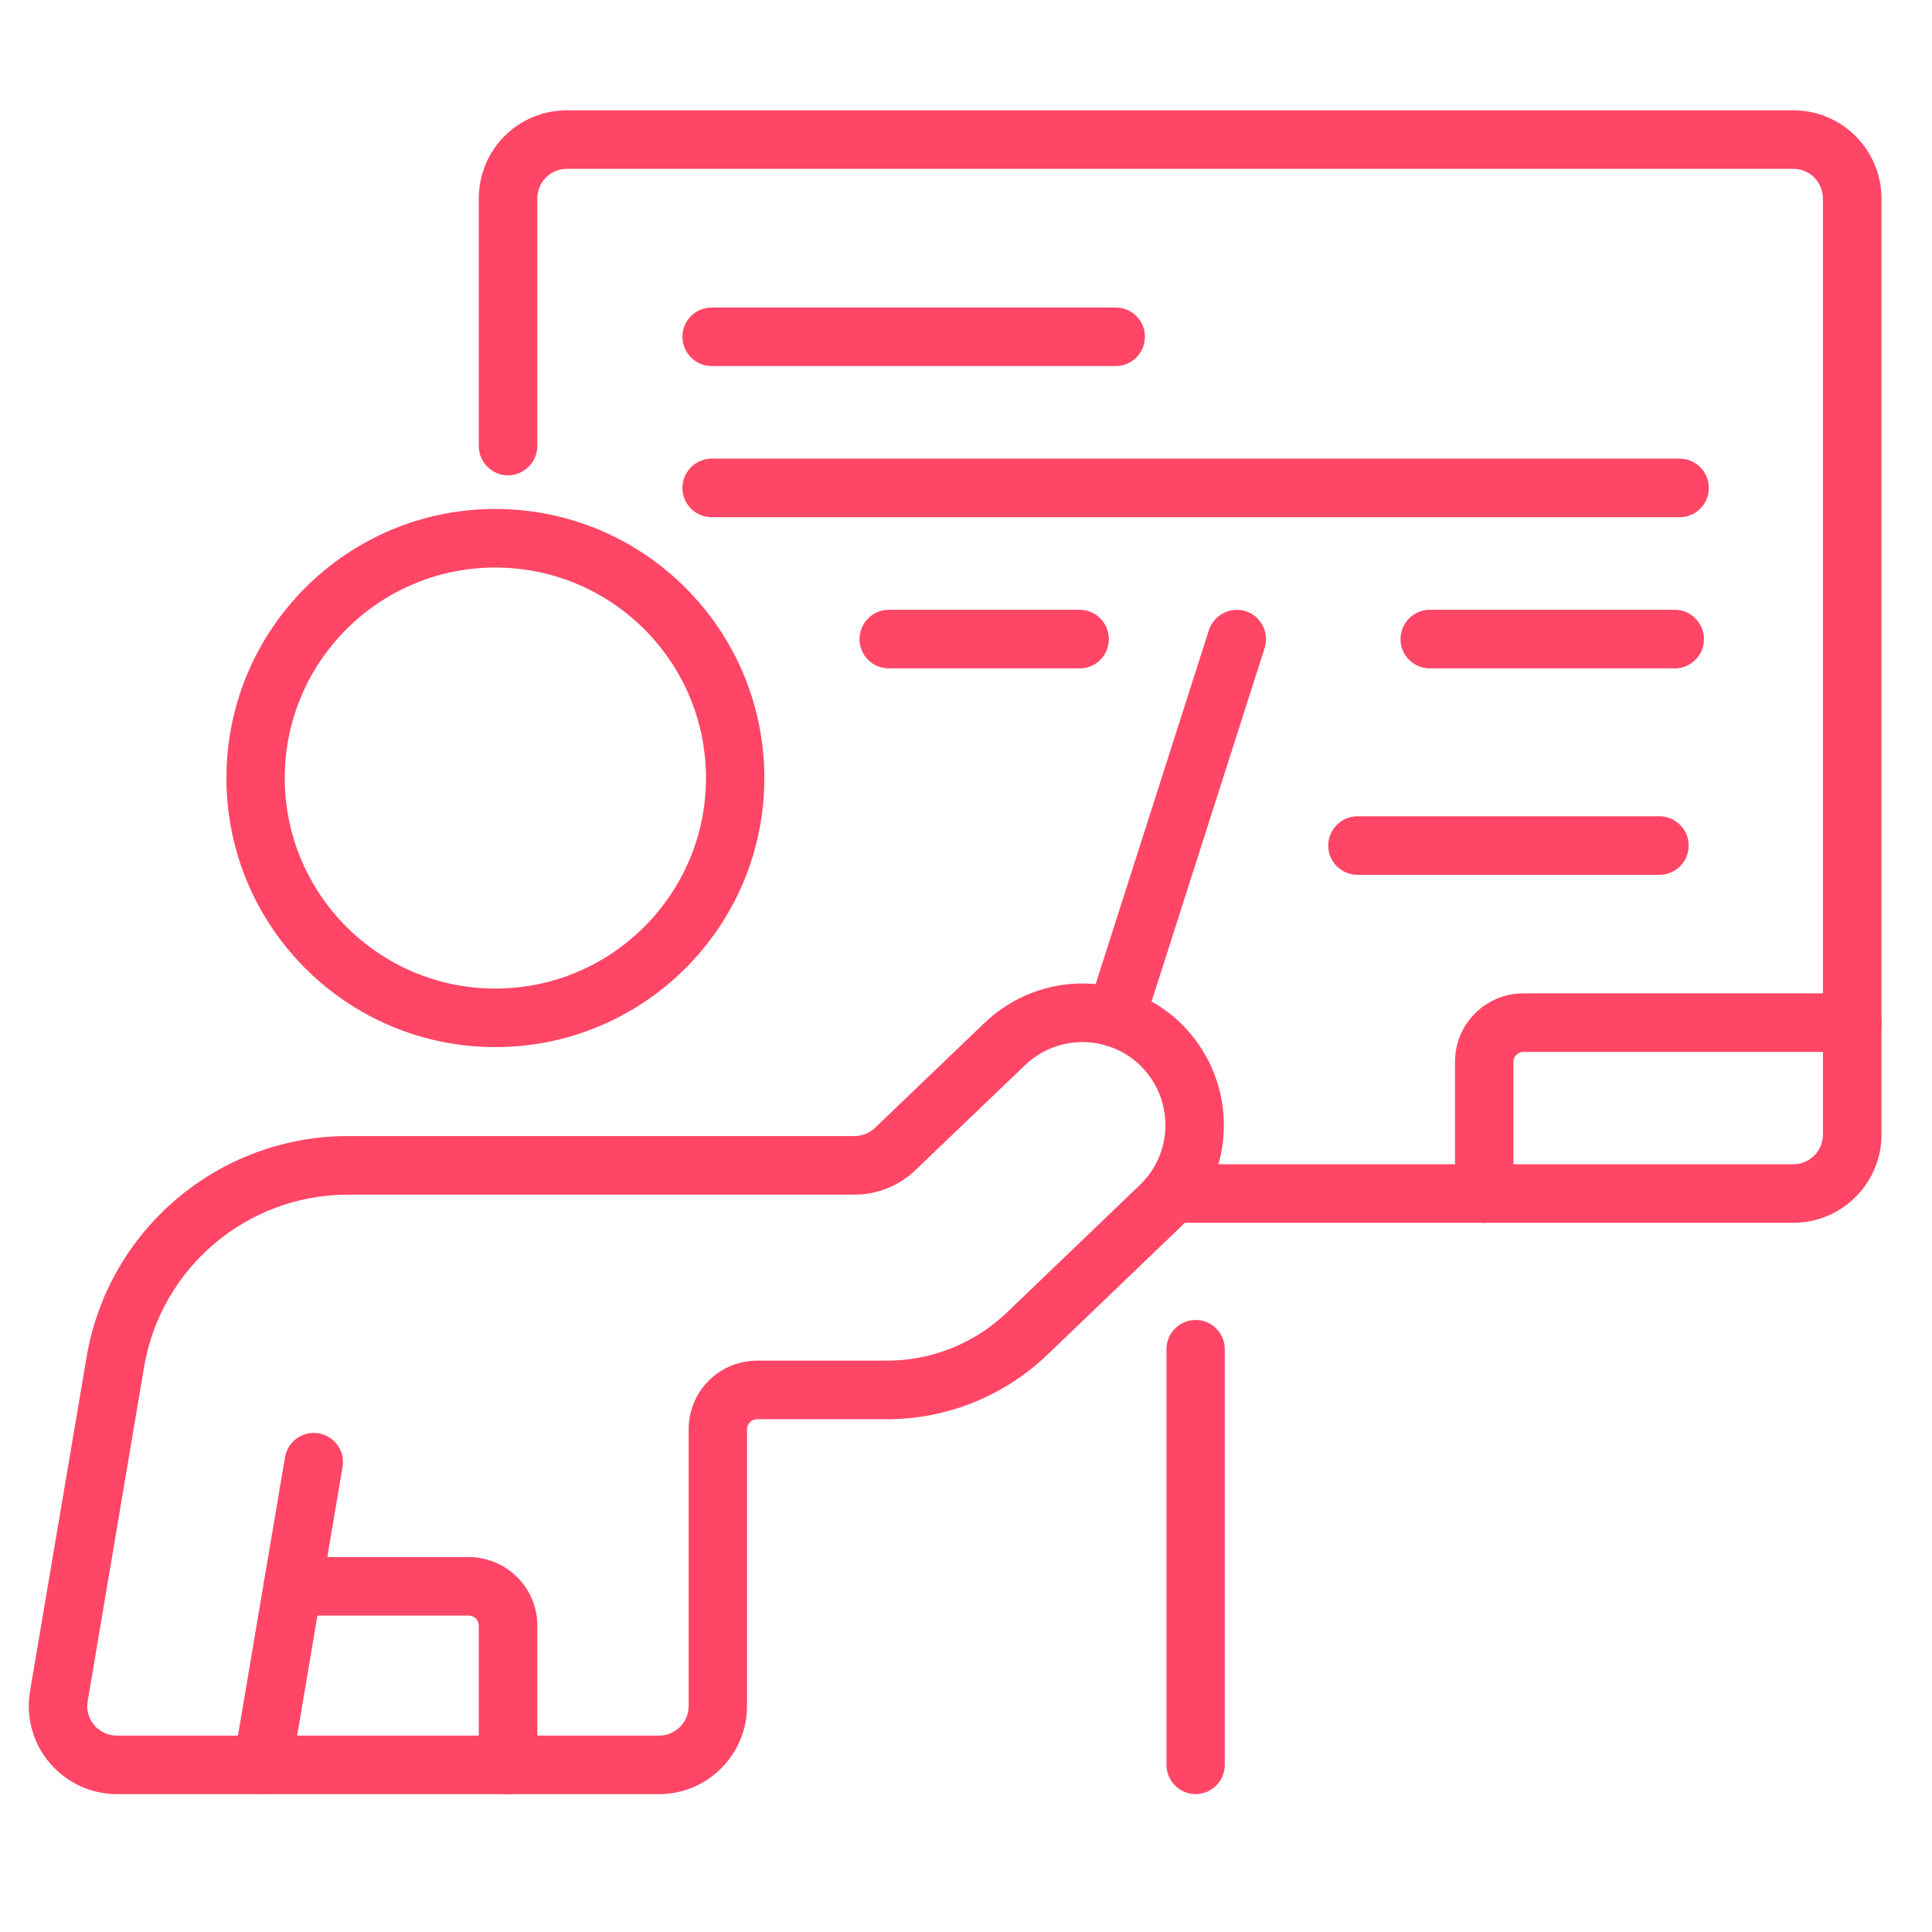 <svg xmlns="http://www.w3.org/2000/svg" xmlns:xlink="http://www.w3.org/1999/xlink" width="50" zoomAndPan="magnify" viewBox="0 0 37.5 37.5" height="50" preserveAspectRatio="xMidYMid meet" version="1.2"><defs><clipPath id="425ea1fd4f"><path d="M 9 2 L 36.75 2 L 36.75 24 L 9 24 Z M 9 2 "/></clipPath><clipPath id="d52c0db0d1"><path d="M 28 19 L 36.75 19 L 36.75 24 L 28 24 Z M 28 19 "/></clipPath><clipPath id="b99d772e92"><path d="M 0.484 19 L 24 19 L 24 35 L 0.484 35 Z M 0.484 19 "/></clipPath></defs><g id="a606df5265"><g clip-rule="nonzero" clip-path="url(#425ea1fd4f)"><path style=" stroke:none;fill-rule:evenodd;fill:#ff4666;fill-opacity:1;" d="M 10.43 8.656 L 10.43 3.852 C 10.43 3.699 10.488 3.551 10.598 3.445 C 10.703 3.336 10.852 3.277 11.004 3.277 L 34.809 3.277 C 34.961 3.277 35.105 3.336 35.215 3.445 C 35.32 3.551 35.383 3.699 35.383 3.852 C 35.383 3.852 35.383 22.023 35.383 22.023 C 35.383 22.176 35.32 22.324 35.215 22.43 C 35.105 22.539 34.961 22.598 34.809 22.598 L 22.93 22.598 C 22.617 22.598 22.363 22.852 22.363 23.168 C 22.363 23.48 22.617 23.734 22.93 23.734 L 34.809 23.734 C 35.262 23.734 35.695 23.555 36.016 23.234 C 36.336 22.914 36.52 22.477 36.52 22.023 L 36.52 3.852 C 36.52 3.398 36.336 2.961 36.016 2.641 C 35.695 2.32 35.262 2.141 34.809 2.141 C 30.504 2.141 15.305 2.141 11.004 2.141 C 10.551 2.141 10.113 2.32 9.793 2.641 C 9.473 2.961 9.293 3.398 9.293 3.852 L 9.293 8.656 C 9.293 8.969 9.547 9.227 9.859 9.227 C 10.172 9.227 10.43 8.969 10.43 8.656 Z M 10.43 8.656 "/></g><path style=" stroke:none;fill-rule:evenodd;fill:#ff4666;fill-opacity:1;" d="M 22.641 26.188 L 22.641 34.254 C 22.641 34.566 22.895 34.824 23.207 34.824 C 23.52 34.824 23.773 34.566 23.773 34.254 L 23.773 26.188 C 23.773 25.875 23.52 25.621 23.207 25.621 C 22.895 25.621 22.641 25.875 22.641 26.188 Z M 22.641 26.188 "/><g clip-rule="nonzero" clip-path="url(#d52c0db0d1)"><path style=" stroke:none;fill-rule:evenodd;fill:#ff4666;fill-opacity:1;" d="M 35.949 19.281 L 29.57 19.281 C 28.836 19.281 28.242 19.875 28.242 20.609 L 28.242 23.168 C 28.242 23.48 28.496 23.734 28.809 23.734 C 29.121 23.734 29.375 23.48 29.375 23.168 L 29.375 20.609 C 29.375 20.504 29.465 20.418 29.57 20.418 L 35.949 20.418 C 36.262 20.418 36.52 20.164 36.52 19.852 C 36.52 19.535 36.262 19.281 35.949 19.281 Z M 35.949 19.281 "/></g><path style=" stroke:none;fill-rule:evenodd;fill:#ff4666;fill-opacity:1;" d="M 13.816 7.105 L 21.656 7.105 C 21.969 7.105 22.223 6.852 22.223 6.535 C 22.223 6.223 21.969 5.969 21.656 5.969 L 13.816 5.969 C 13.5 5.969 13.246 6.223 13.246 6.535 C 13.246 6.852 13.5 7.105 13.816 7.105 Z M 13.816 7.105 "/><path style=" stroke:none;fill-rule:evenodd;fill:#ff4666;fill-opacity:1;" d="M 13.816 10.039 L 32.598 10.039 C 32.914 10.039 33.168 9.785 33.168 9.473 C 33.168 9.156 32.914 8.902 32.598 8.902 L 13.816 8.902 C 13.5 8.902 13.246 9.156 13.246 9.473 C 13.246 9.785 13.5 10.039 13.816 10.039 Z M 13.816 10.039 "/><path style=" stroke:none;fill-rule:evenodd;fill:#ff4666;fill-opacity:1;" d="M 17.25 12.973 L 20.957 12.973 C 21.27 12.973 21.523 12.719 21.523 12.406 C 21.523 12.094 21.27 11.836 20.957 11.836 L 17.25 11.836 C 16.938 11.836 16.684 12.094 16.684 12.406 C 16.684 12.719 16.938 12.973 17.25 12.973 Z M 17.25 12.973 "/><path style=" stroke:none;fill-rule:evenodd;fill:#ff4666;fill-opacity:1;" d="M 26.348 16.98 L 32.211 16.98 C 32.523 16.98 32.777 16.727 32.777 16.414 C 32.777 16.102 32.523 15.844 32.211 15.844 L 26.348 15.844 C 26.035 15.844 25.781 16.102 25.781 16.414 C 25.781 16.727 26.035 16.98 26.348 16.98 Z M 26.348 16.98 "/><path style=" stroke:none;fill-rule:evenodd;fill:#ff4666;fill-opacity:1;" d="M 27.75 12.973 L 32.508 12.973 C 32.82 12.973 33.074 12.719 33.074 12.406 C 33.074 12.094 32.82 11.836 32.508 11.836 L 27.75 11.836 C 27.438 11.836 27.184 12.094 27.184 12.406 C 27.184 12.719 27.438 12.973 27.75 12.973 Z M 27.75 12.973 "/><path style=" stroke:none;fill-rule:evenodd;fill:#ff4666;fill-opacity:1;" d="M 9.613 9.879 C 6.734 9.879 4.395 12.219 4.395 15.102 C 4.395 17.984 6.734 20.324 9.613 20.324 C 12.496 20.324 14.836 17.984 14.836 15.102 C 14.836 12.219 12.496 9.879 9.613 9.879 Z M 9.613 11.016 C 11.871 11.016 13.703 12.844 13.703 15.102 C 13.703 17.355 11.871 19.188 9.613 19.188 C 7.359 19.188 5.527 17.355 5.527 15.102 C 5.527 12.844 7.359 11.016 9.613 11.016 Z M 9.613 11.016 "/><g clip-rule="nonzero" clip-path="url(#b99d772e92)"><path style=" stroke:none;fill-rule:evenodd;fill:#ff4666;fill-opacity:1;" d="M 19.109 19.855 L 16.984 21.891 C 16.879 21.996 16.734 22.051 16.586 22.051 C 16.586 22.051 6.758 22.051 6.758 22.051 C 4.242 22.051 2.098 23.867 1.68 26.344 C 1.301 28.574 0.848 31.258 0.582 32.828 C 0.5 33.324 0.637 33.832 0.961 34.215 C 1.289 34.602 1.766 34.824 2.27 34.824 L 12.793 34.824 C 13.734 34.824 14.5 34.055 14.5 33.113 L 14.5 27.738 C 14.5 27.688 14.523 27.637 14.559 27.602 C 14.594 27.566 14.645 27.547 14.695 27.547 L 17.219 27.547 C 18.379 27.547 19.492 27.098 20.332 26.293 C 21.086 25.57 22.082 24.613 22.91 23.82 C 23.438 23.316 23.742 22.621 23.754 21.895 C 23.77 21.172 23.5 20.477 23.008 19.953 C 23.004 19.945 22.98 19.926 22.977 19.918 C 22.473 19.402 21.789 19.105 21.066 19.09 C 20.34 19.074 19.633 19.352 19.109 19.855 Z M 17.77 22.711 C 18.234 22.266 19.113 21.426 19.895 20.676 C 20.203 20.379 20.617 20.219 21.043 20.227 C 21.465 20.234 21.867 20.41 22.164 20.711 C 22.164 20.715 22.18 20.727 22.18 20.73 C 22.473 21.039 22.629 21.449 22.621 21.871 C 22.613 22.297 22.434 22.703 22.125 23 C 21.297 23.793 20.301 24.75 19.547 25.473 C 18.918 26.074 18.086 26.41 17.219 26.41 C 16.371 26.41 15.367 26.41 14.695 26.41 C 14.344 26.41 14.004 26.551 13.754 26.801 C 13.508 27.047 13.367 27.387 13.367 27.738 L 13.367 33.113 C 13.367 33.43 13.109 33.688 12.793 33.688 C 12.793 33.688 2.27 33.688 2.27 33.688 C 2.098 33.688 1.938 33.613 1.828 33.484 C 1.719 33.355 1.672 33.184 1.703 33.016 L 2.797 26.531 C 3.125 24.602 4.797 23.188 6.758 23.188 C 10.258 23.188 15.09 23.188 16.586 23.188 C 17.027 23.188 17.453 23.016 17.77 22.711 Z M 17.77 22.711 "/></g><path style=" stroke:none;fill-rule:evenodd;fill:#ff4666;fill-opacity:1;" d="M 5.656 34.348 L 6.648 28.477 C 6.703 28.168 6.496 27.875 6.184 27.82 C 5.875 27.77 5.582 27.977 5.531 28.289 L 4.539 34.16 C 4.484 34.469 4.695 34.762 5.004 34.812 C 5.312 34.867 5.605 34.656 5.656 34.348 Z M 5.656 34.348 "/><path style=" stroke:none;fill-rule:evenodd;fill:#ff4666;fill-opacity:1;" d="M 5.684 31.359 L 9.098 31.359 C 9.207 31.359 9.293 31.445 9.293 31.551 C 9.293 31.551 9.293 34.254 9.293 34.254 C 9.293 34.566 9.547 34.824 9.859 34.824 C 10.172 34.824 10.43 34.566 10.43 34.254 L 10.43 31.551 C 10.43 30.82 9.832 30.223 9.098 30.223 C 7.895 30.223 5.684 30.223 5.684 30.223 C 5.371 30.223 5.117 30.477 5.117 30.793 C 5.117 31.105 5.371 31.359 5.684 31.359 Z M 5.684 31.359 "/><path style=" stroke:none;fill-rule:evenodd;fill:#ff4666;fill-opacity:1;" d="M 22.195 19.93 L 24.547 12.578 C 24.641 12.281 24.477 11.961 24.18 11.863 C 23.879 11.77 23.562 11.934 23.465 12.23 L 21.113 19.582 C 21.02 19.883 21.184 20.199 21.48 20.297 C 21.781 20.391 22.102 20.227 22.195 19.93 Z M 22.195 19.93 "/></g></svg>